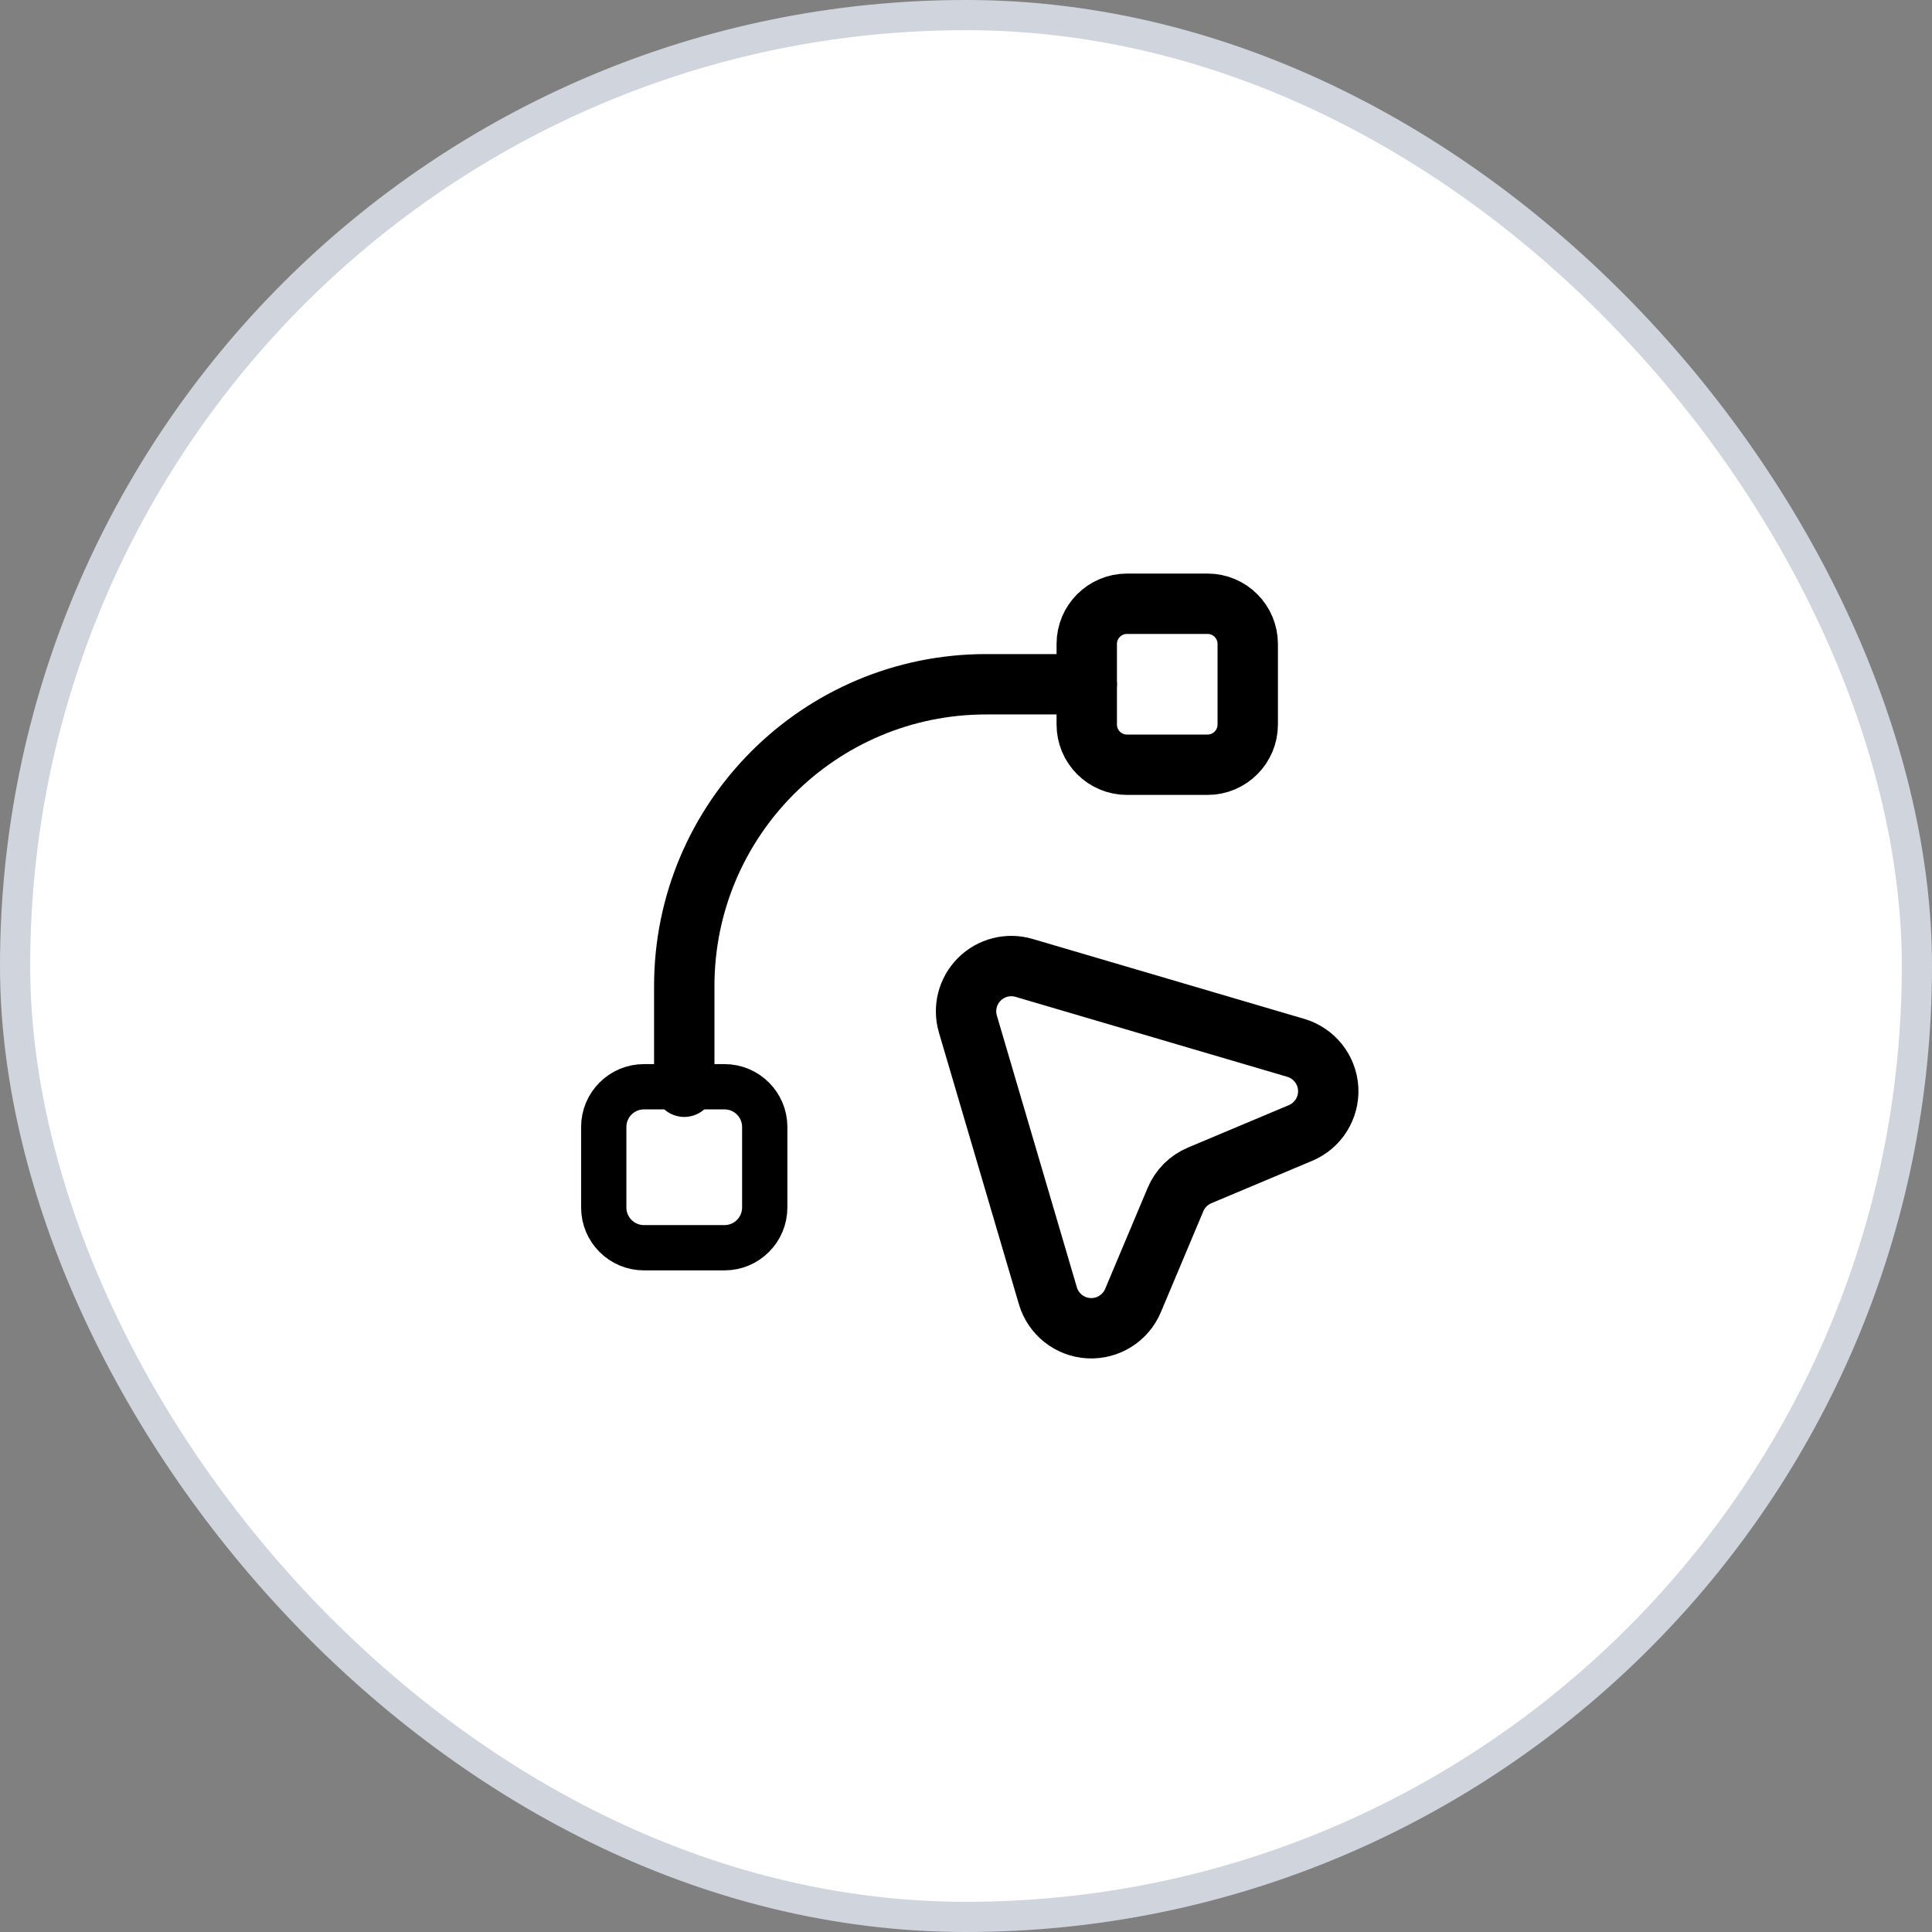 <svg width="64" height="64" viewBox="0 0 64 64" fill="none" xmlns="http://www.w3.org/2000/svg">
<rect x="0" y="0" width="64" height="64" fill="#808080" stroke="none"/>
<rect x="0.5" y="0.5" width="63" height="63" rx="31.5" fill="white"/>
<rect x="0.5" y="0.5" width="63" height="63" rx="31.5" stroke="#D0D5DD"/>
<path fill-rule="evenodd" clip-rule="evenodd" d="M24 41.333H21.333C20.597 41.333 20 40.736 20 40V37.333C20 36.597 20.597 36 21.333 36H24C24.736 36 25.333 36.597 25.333 37.333V40C25.333 40.736 24.736 41.333 24 41.333Z" stroke="black" stroke-width="1.5" stroke-linecap="round" stroke-linejoin="round"/>
<path fill-rule="evenodd" clip-rule="evenodd" d="M40 25.333H37.333C36.597 25.333 36 24.736 36 24V21.333C36 20.597 36.597 20 37.333 20H40C40.736 20 41.333 20.597 41.333 21.333V24C41.333 24.736 40.736 25.333 40 25.333V25.333Z" stroke="black" stroke-width="2" stroke-linecap="round" stroke-linejoin="round"/>
<path d="M36 22.667H32.667C27.144 22.667 22.667 27.144 22.667 32.667V36" stroke="black" stroke-width="2" stroke-linecap="round" stroke-linejoin="round"/>
<path fill-rule="evenodd" clip-rule="evenodd" d="M43.082 37.531L39.741 38.936C39.379 39.088 39.092 39.375 38.94 39.736L37.532 43.083C37.286 43.667 36.699 44.033 36.066 43.998C35.433 43.962 34.891 43.532 34.712 42.923L32.063 33.924C31.908 33.397 32.053 32.829 32.441 32.441C32.829 32.053 33.398 31.908 33.924 32.063L42.923 34.711C43.532 34.89 43.962 35.432 43.998 36.065C44.033 36.698 43.667 37.285 43.082 37.531Z" stroke="black" stroke-width="2" stroke-linecap="round" stroke-linejoin="round"/>
</svg>
